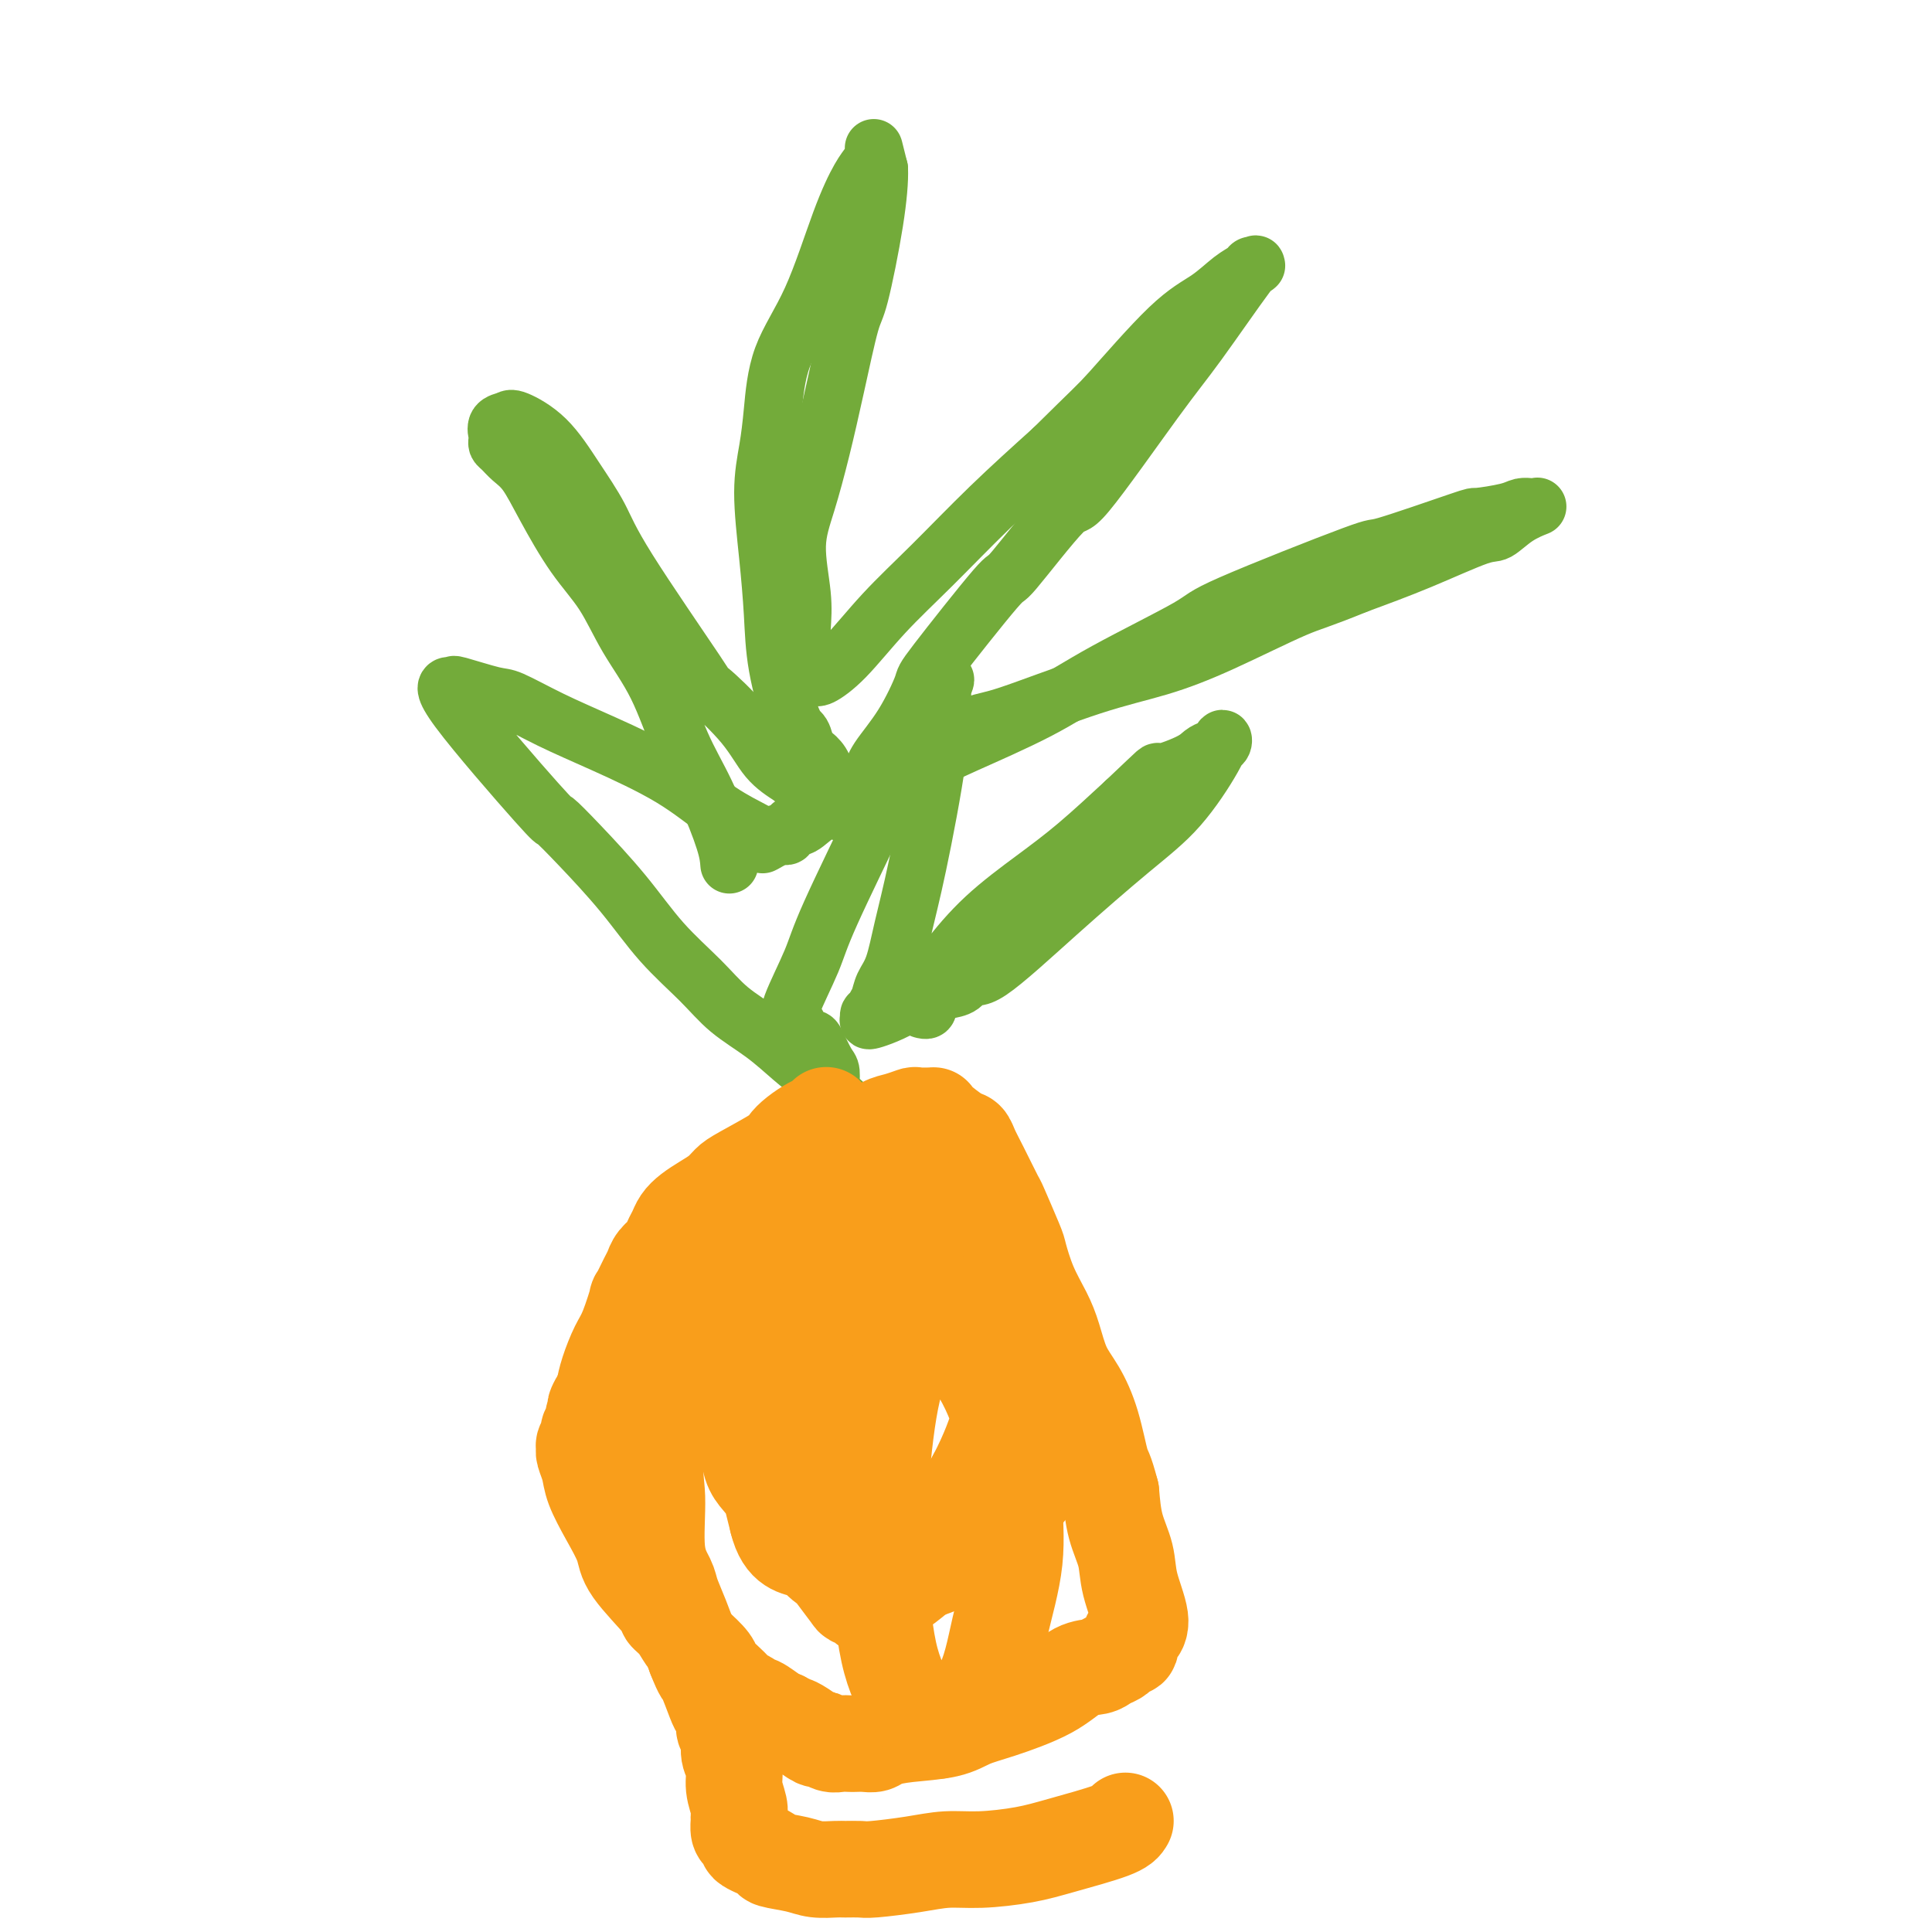 <svg viewBox='0 0 400 400' version='1.1' xmlns='http://www.w3.org/2000/svg' xmlns:xlink='http://www.w3.org/1999/xlink'><g fill='none' stroke='#73AB3A' stroke-width='12' stroke-linecap='round' stroke-linejoin='round'><path d='M151,179c-0.092,-1.204 -0.183,-2.408 -1,-5c-0.817,-2.592 -2.359,-6.571 -4,-10c-1.641,-3.429 -3.382,-6.306 -5,-10c-1.618,-3.694 -3.115,-8.205 -5,-12c-1.885,-3.795 -4.160,-6.876 -6,-10c-1.840,-3.124 -3.245,-6.293 -5,-9c-1.755,-2.707 -3.860,-4.953 -6,-8c-2.140,-3.047 -4.314,-6.897 -6,-10c-1.686,-3.103 -2.882,-5.461 -4,-7c-1.118,-1.539 -2.156,-2.259 -3,-3c-0.844,-0.741 -1.494,-1.503 -2,-2c-0.506,-0.497 -0.870,-0.728 -1,-1c-0.130,-0.272 -0.028,-0.584 0,-1c0.028,-0.416 -0.018,-0.937 0,-1c0.018,-0.063 0.099,0.332 0,0c-0.099,-0.332 -0.380,-1.390 0,-2c0.380,-0.610 1.421,-0.773 2,-1c0.579,-0.227 0.696,-0.517 2,0c1.304,0.517 3.794,1.840 6,4c2.206,2.160 4.126,5.158 6,8c1.874,2.842 3.701,5.528 5,8c1.299,2.472 2.068,4.731 6,11c3.932,6.269 11.026,16.550 14,21c2.974,4.450 1.828,3.069 3,4c1.172,0.931 4.662,4.174 7,7c2.338,2.826 3.525,5.236 5,7c1.475,1.764 3.237,2.882 5,4'/><path d='M164,161c3.874,3.780 3.560,2.230 4,2c0.440,-0.230 1.635,0.862 2,1c0.365,0.138 -0.100,-0.676 0,-1c0.100,-0.324 0.766,-0.157 1,0c0.234,0.157 0.035,0.304 0,0c-0.035,-0.304 0.093,-1.059 0,-2c-0.093,-0.941 -0.408,-2.069 -1,-3c-0.592,-0.931 -1.461,-1.666 -2,-2c-0.539,-0.334 -0.746,-0.268 -1,-1c-0.254,-0.732 -0.554,-2.261 -1,-3c-0.446,-0.739 -1.038,-0.687 -2,-3c-0.962,-2.313 -2.293,-6.991 -3,-11c-0.707,-4.009 -0.789,-7.351 -1,-11c-0.211,-3.649 -0.551,-7.606 -1,-12c-0.449,-4.394 -1.007,-9.226 -1,-13c0.007,-3.774 0.577,-6.492 1,-9c0.423,-2.508 0.697,-4.808 1,-8c0.303,-3.192 0.634,-7.278 2,-11c1.366,-3.722 3.767,-7.081 6,-12c2.233,-4.919 4.297,-11.398 6,-16c1.703,-4.602 3.044,-7.327 4,-9c0.956,-1.673 1.527,-2.294 2,-3c0.473,-0.706 0.848,-1.499 1,-2c0.152,-0.501 0.079,-0.712 0,-1c-0.079,-0.288 -0.166,-0.654 0,0c0.166,0.654 0.583,2.327 1,4'/><path d='M182,35c0.088,2.253 -0.192,5.886 -1,11c-0.808,5.114 -2.145,11.709 -3,15c-0.855,3.291 -1.229,3.278 -2,6c-0.771,2.722 -1.940,8.179 -3,13c-1.060,4.821 -2.011,9.005 -3,13c-0.989,3.995 -2.017,7.802 -3,11c-0.983,3.198 -1.921,5.788 -2,9c-0.079,3.212 0.701,7.045 1,10c0.299,2.955 0.119,5.030 0,7c-0.119,1.970 -0.175,3.835 0,5c0.175,1.165 0.583,1.632 1,2c0.417,0.368 0.843,0.638 1,1c0.157,0.362 0.046,0.815 0,1c-0.046,0.185 -0.026,0.102 0,0c0.026,-0.102 0.060,-0.224 0,0c-0.060,0.224 -0.212,0.792 0,1c0.212,0.208 0.789,0.056 1,0c0.211,-0.056 0.056,-0.016 0,0c-0.056,0.016 -0.015,0.006 0,0c0.015,-0.006 0.003,-0.010 0,0c-0.003,0.010 0.004,0.033 0,0c-0.004,-0.033 -0.019,-0.120 0,0c0.019,0.120 0.071,0.449 1,0c0.929,-0.449 2.735,-1.676 5,-4c2.265,-2.324 4.989,-5.747 8,-9c3.011,-3.253 6.311,-6.337 10,-10c3.689,-3.663 7.768,-7.904 12,-12c4.232,-4.096 8.616,-8.048 13,-12'/><path d='M218,93c8.753,-8.663 9.137,-8.821 12,-12c2.863,-3.179 8.206,-9.377 12,-13c3.794,-3.623 6.040,-4.669 8,-6c1.960,-1.331 3.636,-2.945 5,-4c1.364,-1.055 2.418,-1.549 3,-2c0.582,-0.451 0.693,-0.858 1,-1c0.307,-0.142 0.810,-0.021 1,0c0.190,0.021 0.066,-0.060 0,0c-0.066,0.060 -0.075,0.262 0,0c0.075,-0.262 0.233,-0.986 -2,2c-2.233,2.986 -6.856,9.682 -10,14c-3.144,4.318 -4.810,6.257 -9,12c-4.190,5.743 -10.903,15.291 -14,19c-3.097,3.709 -2.578,1.580 -5,4c-2.422,2.420 -7.784,9.390 -10,12c-2.216,2.610 -1.287,0.858 -4,4c-2.713,3.142 -9.068,11.176 -12,15c-2.932,3.824 -2.440,3.439 -3,5c-0.560,1.561 -2.174,5.069 -4,8c-1.826,2.931 -3.866,5.287 -5,7c-1.134,1.713 -1.362,2.785 -2,4c-0.638,1.215 -1.687,2.573 -2,3c-0.313,0.427 0.108,-0.078 0,0c-0.108,0.078 -0.747,0.739 -1,1c-0.253,0.261 -0.119,0.121 0,0c0.119,-0.121 0.224,-0.225 0,0c-0.224,0.225 -0.778,0.779 -1,1c-0.222,0.221 -0.111,0.111 0,0'/><path d='M176,166c-2.827,4.483 -0.893,1.189 0,0c0.893,-1.189 0.747,-0.275 1,0c0.253,0.275 0.905,-0.090 1,0c0.095,0.090 -0.366,0.634 1,0c1.366,-0.634 4.559,-2.447 7,-4c2.441,-1.553 4.130,-2.847 6,-4c1.870,-1.153 3.921,-2.167 8,-4c4.079,-1.833 10.185,-4.486 15,-7c4.815,-2.514 8.337,-4.889 14,-8c5.663,-3.111 13.466,-6.957 17,-9c3.534,-2.043 2.798,-2.284 9,-5c6.202,-2.716 19.342,-7.907 25,-10c5.658,-2.093 3.833,-1.086 7,-2c3.167,-0.914 11.324,-3.747 15,-5c3.676,-1.253 2.869,-0.924 4,-1c1.131,-0.076 4.198,-0.556 6,-1c1.802,-0.444 2.338,-0.851 3,-1c0.662,-0.149 1.448,-0.041 2,0c0.552,0.041 0.868,0.016 1,0c0.132,-0.016 0.078,-0.021 0,0c-0.078,0.021 -0.181,0.068 0,0c0.181,-0.068 0.644,-0.252 0,0c-0.644,0.252 -2.396,0.941 -4,2c-1.604,1.059 -3.059,2.490 -4,3c-0.941,0.510 -1.369,0.099 -4,1c-2.631,0.901 -7.466,3.115 -12,5c-4.534,1.885 -8.767,3.443 -13,5'/><path d='M281,121c-7.927,3.253 -9.243,3.387 -13,5c-3.757,1.613 -9.954,4.706 -15,7c-5.046,2.294 -8.939,3.788 -13,5c-4.061,1.212 -8.288,2.143 -14,4c-5.712,1.857 -12.907,4.640 -17,6c-4.093,1.360 -5.084,1.297 -7,2c-1.916,0.703 -4.757,2.171 -8,4c-3.243,1.829 -6.887,4.017 -10,6c-3.113,1.983 -5.696,3.760 -8,5c-2.304,1.240 -4.329,1.944 -6,3c-1.671,1.056 -2.987,2.465 -4,3c-1.013,0.535 -1.721,0.196 -2,0c-0.279,-0.196 -0.127,-0.248 0,0c0.127,0.248 0.230,0.798 0,1c-0.230,0.202 -0.793,0.058 -1,0c-0.207,-0.058 -0.059,-0.030 0,0c0.059,0.030 0.030,0.060 0,0c-0.030,-0.060 -0.061,-0.212 0,0c0.061,0.212 0.213,0.789 0,1c-0.213,0.211 -0.792,0.057 -1,0c-0.208,-0.057 -0.045,-0.015 0,0c0.045,0.015 -0.026,0.004 0,0c0.026,-0.004 0.150,-0.001 0,0c-0.150,0.001 -0.575,0.001 -1,0'/><path d='M161,173c-6.248,3.553 -1.367,0.935 0,0c1.367,-0.935 -0.780,-0.189 -2,0c-1.220,0.189 -1.512,-0.181 -3,-1c-1.488,-0.819 -4.170,-2.087 -7,-4c-2.830,-1.913 -5.806,-4.472 -10,-7c-4.194,-2.528 -9.605,-5.025 -14,-7c-4.395,-1.975 -7.776,-3.429 -11,-5c-3.224,-1.571 -6.293,-3.258 -8,-4c-1.707,-0.742 -2.051,-0.539 -4,-1c-1.949,-0.461 -5.501,-1.588 -7,-2c-1.499,-0.412 -0.945,-0.110 -1,0c-0.055,0.110 -0.718,0.027 -1,0c-0.282,-0.027 -0.184,0.000 0,0c0.184,-0.000 0.453,-0.027 0,0c-0.453,0.027 -1.628,0.110 2,5c3.628,4.890 12.060,14.588 16,19c3.940,4.412 3.389,3.540 4,4c0.611,0.460 2.383,2.254 5,5c2.617,2.746 6.078,6.445 9,10c2.922,3.555 5.306,6.965 8,10c2.694,3.035 5.698,5.696 8,8c2.302,2.304 3.902,4.251 6,6c2.098,1.749 4.694,3.299 7,5c2.306,1.701 4.320,3.551 6,5c1.680,1.449 3.025,2.496 4,3c0.975,0.504 1.581,0.465 2,1c0.419,0.535 0.651,1.644 1,2c0.349,0.356 0.814,-0.041 1,0c0.186,0.041 0.093,0.521 0,1'/><path d='M172,226c5.414,4.868 1.449,1.539 0,0c-1.449,-1.539 -0.381,-1.288 0,-1c0.381,0.288 0.076,0.614 0,0c-0.076,-0.614 0.078,-2.167 0,-3c-0.078,-0.833 -0.389,-0.944 -1,-2c-0.611,-1.056 -1.522,-3.057 -2,-4c-0.478,-0.943 -0.523,-0.830 -1,-1c-0.477,-0.170 -1.385,-0.624 -2,-1c-0.615,-0.376 -0.936,-0.676 -1,-1c-0.064,-0.324 0.129,-0.673 0,-1c-0.129,-0.327 -0.580,-0.633 -1,-1c-0.420,-0.367 -0.810,-0.797 0,-3c0.810,-2.203 2.821,-6.179 4,-9c1.179,-2.821 1.528,-4.486 4,-10c2.472,-5.514 7.068,-14.877 9,-19c1.932,-4.123 1.200,-3.007 1,-3c-0.200,0.007 0.133,-1.097 1,-3c0.867,-1.903 2.270,-4.605 3,-6c0.730,-1.395 0.788,-1.482 1,-2c0.212,-0.518 0.578,-1.466 1,-2c0.422,-0.534 0.900,-0.654 1,-1c0.100,-0.346 -0.180,-0.919 0,-1c0.180,-0.081 0.818,0.328 1,0c0.182,-0.328 -0.091,-1.394 0,-2c0.091,-0.606 0.546,-0.754 1,-1c0.454,-0.246 0.905,-0.592 1,-1c0.095,-0.408 -0.167,-0.879 0,-1c0.167,-0.121 0.762,0.108 1,0c0.238,-0.108 0.119,-0.554 0,-1'/><path d='M193,146c4.729,-9.830 2.051,-3.407 1,-1c-1.051,2.407 -0.476,0.796 0,0c0.476,-0.796 0.854,-0.779 1,-1c0.146,-0.221 0.062,-0.681 0,1c-0.062,1.681 -0.100,5.503 -1,12c-0.900,6.497 -2.660,15.670 -4,22c-1.340,6.330 -2.258,9.818 -3,13c-0.742,3.182 -1.308,6.058 -2,8c-0.692,1.942 -1.510,2.950 -2,4c-0.490,1.050 -0.653,2.141 -1,3c-0.347,0.859 -0.878,1.484 -1,2c-0.122,0.516 0.163,0.923 0,1c-0.163,0.077 -0.776,-0.175 -1,0c-0.224,0.175 -0.059,0.778 0,1c0.059,0.222 0.013,0.062 0,0c-0.013,-0.062 0.007,-0.026 0,0c-0.007,0.026 -0.041,0.040 0,0c0.041,-0.040 0.159,-0.136 0,0c-0.159,0.136 -0.594,0.502 1,0c1.594,-0.502 5.216,-1.873 8,-4c2.784,-2.127 4.729,-5.009 7,-8c2.271,-2.991 4.866,-6.090 8,-9c3.134,-2.910 6.805,-5.630 10,-8c3.195,-2.370 5.913,-4.392 9,-7c3.087,-2.608 6.544,-5.804 10,-9'/><path d='M233,166c8.071,-7.609 6.247,-6.132 7,-6c0.753,0.132 4.083,-1.080 6,-2c1.917,-0.920 2.420,-1.546 3,-2c0.580,-0.454 1.236,-0.735 2,-1c0.764,-0.265 1.636,-0.513 2,-1c0.364,-0.487 0.219,-1.211 0,-1c-0.219,0.211 -0.513,1.358 -2,4c-1.487,2.642 -4.166,6.779 -7,10c-2.834,3.221 -5.822,5.525 -10,9c-4.178,3.475 -9.546,8.121 -15,13c-5.454,4.879 -10.995,9.990 -14,12c-3.005,2.010 -3.473,0.920 -4,1c-0.527,0.080 -1.112,1.332 -2,2c-0.888,0.668 -2.081,0.752 -3,1c-0.919,0.248 -1.566,0.659 -2,1c-0.434,0.341 -0.656,0.613 -1,1c-0.344,0.387 -0.810,0.888 -1,1c-0.190,0.112 -0.103,-0.166 0,0c0.103,0.166 0.224,0.777 0,1c-0.224,0.223 -0.791,0.060 -1,0c-0.209,-0.060 -0.060,-0.017 0,0c0.060,0.017 0.030,0.009 0,0'/></g>
<g fill='none' stroke='#F99E1B' stroke-width='20' stroke-linecap='round' stroke-linejoin='round'><path d='M171,231c-0.020,0.026 -0.039,0.051 0,0c0.039,-0.051 0.137,-0.179 0,0c-0.137,0.179 -0.507,0.665 -1,1c-0.493,0.335 -1.108,0.520 -2,1c-0.892,0.480 -2.059,1.255 -3,2c-0.941,0.745 -1.655,1.459 -2,2c-0.345,0.541 -0.322,0.907 -2,2c-1.678,1.093 -5.058,2.912 -7,4c-1.942,1.088 -2.446,1.446 -3,2c-0.554,0.554 -1.156,1.303 -2,2c-0.844,0.697 -1.928,1.341 -3,2c-1.072,0.659 -2.132,1.331 -3,2c-0.868,0.669 -1.546,1.334 -2,2c-0.454,0.666 -0.685,1.334 -1,2c-0.315,0.666 -0.713,1.330 -1,2c-0.287,0.670 -0.463,1.345 -1,2c-0.537,0.655 -1.435,1.291 -2,2c-0.565,0.709 -0.799,1.492 -1,2c-0.201,0.508 -0.371,0.742 -1,2c-0.629,1.258 -1.716,3.540 -2,4c-0.284,0.460 0.236,-0.902 0,0c-0.236,0.902 -1.228,4.066 -2,6c-0.772,1.934 -1.323,2.636 -2,4c-0.677,1.364 -1.479,3.390 -2,5c-0.521,1.610 -0.760,2.805 -1,4'/><path d='M125,288c-2.718,5.759 -1.512,2.656 -1,2c0.512,-0.656 0.330,1.134 0,2c-0.330,0.866 -0.807,0.810 -1,1c-0.193,0.190 -0.103,0.628 0,1c0.103,0.372 0.220,0.677 0,1c-0.220,0.323 -0.777,0.664 -1,1c-0.223,0.336 -0.113,0.666 0,1c0.113,0.334 0.230,0.672 0,1c-0.230,0.328 -0.806,0.644 -1,1c-0.194,0.356 -0.005,0.750 0,1c0.005,0.250 -0.174,0.356 0,1c0.174,0.644 0.699,1.827 1,3c0.301,1.173 0.376,2.335 1,4c0.624,1.665 1.798,3.832 3,6c1.202,2.168 2.433,4.337 3,6c0.567,1.663 0.470,2.820 2,5c1.530,2.180 4.688,5.384 6,7c1.312,1.616 0.779,1.644 1,2c0.221,0.356 1.196,1.040 2,2c0.804,0.960 1.436,2.196 2,3c0.564,0.804 1.058,1.175 2,2c0.942,0.825 2.331,2.105 3,3c0.669,0.895 0.617,1.405 1,2c0.383,0.595 1.202,1.274 2,2c0.798,0.726 1.574,1.499 2,2c0.426,0.501 0.502,0.729 1,1c0.498,0.271 1.418,0.584 2,1c0.582,0.416 0.826,0.936 1,1c0.174,0.064 0.278,-0.329 1,0c0.722,0.329 2.064,1.380 3,2c0.936,0.620 1.468,0.810 2,1'/><path d='M162,356c2.234,1.437 1.820,1.030 2,1c0.180,-0.030 0.954,0.318 2,1c1.046,0.682 2.364,1.699 3,2c0.636,0.301 0.589,-0.116 1,0c0.411,0.116 1.279,0.763 2,1c0.721,0.237 1.296,0.064 2,0c0.704,-0.064 1.538,-0.020 2,0c0.462,0.020 0.552,0.016 1,0c0.448,-0.016 1.253,-0.045 2,0c0.747,0.045 1.437,0.163 2,0c0.563,-0.163 0.998,-0.609 2,-1c1.002,-0.391 2.570,-0.729 5,-1c2.430,-0.271 5.720,-0.475 8,-1c2.280,-0.525 3.549,-1.369 5,-2c1.451,-0.631 3.084,-1.048 6,-2c2.916,-0.952 7.114,-2.440 10,-4c2.886,-1.560 4.461,-3.191 6,-4c1.539,-0.809 3.042,-0.795 4,-1c0.958,-0.205 1.371,-0.627 2,-1c0.629,-0.373 1.474,-0.695 2,-1c0.526,-0.305 0.732,-0.592 1,-1c0.268,-0.408 0.599,-0.938 1,-1c0.401,-0.062 0.871,0.344 1,0c0.129,-0.344 -0.083,-1.437 0,-2c0.083,-0.563 0.460,-0.595 1,-1c0.540,-0.405 1.241,-1.183 1,-3c-0.241,-1.817 -1.425,-4.673 -2,-7c-0.575,-2.327 -0.539,-4.127 -1,-6c-0.461,-1.873 -1.417,-3.821 -2,-6c-0.583,-2.179 -0.791,-4.590 -1,-7'/><path d='M230,309c-1.297,-4.994 -1.541,-4.477 -2,-6c-0.459,-1.523 -1.133,-5.084 -2,-8c-0.867,-2.916 -1.926,-5.187 -3,-7c-1.074,-1.813 -2.162,-3.169 -3,-5c-0.838,-1.831 -1.427,-4.137 -2,-6c-0.573,-1.863 -1.131,-3.281 -2,-5c-0.869,-1.719 -2.048,-3.737 -3,-6c-0.952,-2.263 -1.676,-4.769 -2,-6c-0.324,-1.231 -0.248,-1.187 -1,-3c-0.752,-1.813 -2.334,-5.484 -3,-7c-0.666,-1.516 -0.417,-0.876 -1,-2c-0.583,-1.124 -1.998,-4.010 -3,-6c-1.002,-1.990 -1.590,-3.083 -2,-4c-0.410,-0.917 -0.643,-1.657 -1,-2c-0.357,-0.343 -0.839,-0.288 -2,-1c-1.161,-0.712 -3.002,-2.192 -4,-3c-0.998,-0.808 -1.152,-0.945 -1,-1c0.152,-0.055 0.610,-0.027 0,0c-0.610,0.027 -2.288,0.053 -3,0c-0.712,-0.053 -0.459,-0.183 -1,0c-0.541,0.183 -1.876,0.681 -3,1c-1.124,0.319 -2.036,0.459 -3,1c-0.964,0.541 -1.980,1.482 -3,2c-1.020,0.518 -2.044,0.612 -4,3c-1.956,2.388 -4.843,7.070 -7,11c-2.157,3.930 -3.583,7.109 -5,10c-1.417,2.891 -2.824,5.493 -4,8c-1.176,2.507 -2.119,4.919 -3,8c-0.881,3.081 -1.699,6.829 -2,10c-0.301,3.171 -0.086,5.763 0,8c0.086,2.237 0.043,4.118 0,6'/><path d='M155,299c0.090,5.126 1.314,5.940 3,8c1.686,2.060 3.833,5.366 6,8c2.167,2.634 4.354,4.597 6,6c1.646,1.403 2.753,2.247 4,3c1.247,0.753 2.636,1.414 4,2c1.364,0.586 2.703,1.098 5,1c2.297,-0.098 5.550,-0.804 9,-2c3.450,-1.196 7.096,-2.880 10,-5c2.904,-2.120 5.066,-4.675 7,-7c1.934,-2.325 3.639,-4.421 5,-6c1.361,-1.579 2.376,-2.640 3,-5c0.624,-2.360 0.855,-6.019 1,-9c0.145,-2.981 0.202,-5.284 0,-8c-0.202,-2.716 -0.664,-5.844 -2,-9c-1.336,-3.156 -3.546,-6.340 -5,-9c-1.454,-2.660 -2.154,-4.797 -4,-7c-1.846,-2.203 -4.840,-4.471 -7,-6c-2.160,-1.529 -3.487,-2.318 -5,-3c-1.513,-0.682 -3.214,-1.255 -5,-2c-1.786,-0.745 -3.659,-1.660 -5,-2c-1.341,-0.340 -2.151,-0.105 -3,0c-0.849,0.105 -1.739,0.078 -2,0c-0.261,-0.078 0.105,-0.208 -1,1c-1.105,1.208 -3.682,3.753 -6,7c-2.318,3.247 -4.377,7.196 -6,11c-1.623,3.804 -2.811,7.463 -4,11c-1.189,3.537 -2.379,6.953 -3,10c-0.621,3.047 -0.672,5.724 -1,8c-0.328,2.276 -0.935,4.151 -1,6c-0.065,1.849 0.410,3.671 1,6c0.590,2.329 1.295,5.164 2,8'/><path d='M161,315c1.342,5.539 4.197,5.388 6,6c1.803,0.612 2.555,1.988 4,3c1.445,1.012 3.584,1.660 6,2c2.416,0.340 5.109,0.371 8,-1c2.891,-1.371 5.980,-4.144 9,-7c3.020,-2.856 5.969,-5.797 8,-8c2.031,-2.203 3.143,-3.670 4,-6c0.857,-2.330 1.460,-5.523 2,-8c0.540,-2.477 1.018,-4.239 1,-6c-0.018,-1.761 -0.530,-3.521 -2,-6c-1.470,-2.479 -3.898,-5.675 -6,-8c-2.102,-2.325 -3.879,-3.777 -6,-5c-2.121,-1.223 -4.585,-2.215 -7,-3c-2.415,-0.785 -4.780,-1.361 -6,-2c-1.220,-0.639 -1.294,-1.341 -3,-1c-1.706,0.341 -5.042,1.724 -7,4c-1.958,2.276 -2.537,5.444 -3,10c-0.463,4.556 -0.809,10.500 -1,15c-0.191,4.500 -0.226,7.556 0,11c0.226,3.444 0.714,7.276 1,10c0.286,2.724 0.372,4.340 1,6c0.628,1.660 1.800,3.363 3,5c1.200,1.637 2.428,3.207 3,4c0.572,0.793 0.489,0.808 1,1c0.511,0.192 1.615,0.563 2,1c0.385,0.437 0.052,0.942 2,0c1.948,-0.942 6.178,-3.331 9,-6c2.822,-2.669 4.235,-5.620 6,-9c1.765,-3.380 3.883,-7.190 6,-11'/><path d='M202,306c2.864,-5.445 4.024,-9.057 5,-12c0.976,-2.943 1.767,-5.218 2,-7c0.233,-1.782 -0.094,-3.071 0,-4c0.094,-0.929 0.609,-1.497 0,-3c-0.609,-1.503 -2.342,-3.940 -3,-5c-0.658,-1.060 -0.243,-0.744 -1,-1c-0.757,-0.256 -2.688,-1.084 -4,-2c-1.312,-0.916 -2.007,-1.919 -3,-2c-0.993,-0.081 -2.284,0.762 -3,1c-0.716,0.238 -0.858,-0.128 -2,1c-1.142,1.128 -3.283,3.751 -5,7c-1.717,3.249 -3.011,7.125 -4,13c-0.989,5.875 -1.674,13.749 -2,19c-0.326,5.251 -0.295,7.880 0,13c0.295,5.120 0.852,12.732 2,18c1.148,5.268 2.886,8.191 4,10c1.114,1.809 1.604,2.503 2,3c0.396,0.497 0.699,0.797 1,1c0.301,0.203 0.600,0.311 1,1c0.400,0.689 0.901,1.960 3,1c2.099,-0.960 5.794,-4.152 8,-8c2.206,-3.848 2.922,-8.352 4,-13c1.078,-4.648 2.519,-9.441 3,-14c0.481,-4.559 0.001,-8.885 0,-12c-0.001,-3.115 0.476,-5.018 0,-8c-0.476,-2.982 -1.906,-7.043 -3,-10c-1.094,-2.957 -1.851,-4.812 -3,-7c-1.149,-2.188 -2.689,-4.710 -4,-7c-1.311,-2.290 -2.391,-4.347 -4,-6c-1.609,-1.653 -3.745,-2.901 -5,-4c-1.255,-1.099 -1.627,-2.050 -2,-3'/><path d='M189,266c-3.019,-3.452 -3.065,-2.080 -4,-2c-0.935,0.080 -2.758,-1.130 -4,-2c-1.242,-0.870 -1.901,-1.400 -3,-2c-1.099,-0.600 -2.636,-1.270 -4,-2c-1.364,-0.730 -2.554,-1.520 -4,-2c-1.446,-0.480 -3.147,-0.650 -4,-1c-0.853,-0.350 -0.857,-0.879 -1,-1c-0.143,-0.121 -0.423,0.167 -1,0c-0.577,-0.167 -1.450,-0.788 -2,-1c-0.550,-0.212 -0.777,-0.015 -1,0c-0.223,0.015 -0.440,-0.151 -1,0c-0.560,0.151 -1.461,0.621 -2,1c-0.539,0.379 -0.716,0.669 -1,1c-0.284,0.331 -0.675,0.705 -1,1c-0.325,0.295 -0.585,0.513 -1,1c-0.415,0.487 -0.984,1.245 -2,2c-1.016,0.755 -2.480,1.508 -3,2c-0.520,0.492 -0.097,0.723 0,1c0.097,0.277 -0.131,0.599 -1,2c-0.869,1.401 -2.378,3.882 -3,5c-0.622,1.118 -0.359,0.873 -1,2c-0.641,1.127 -2.188,3.627 -3,6c-0.812,2.373 -0.890,4.621 -2,9c-1.110,4.379 -3.251,10.890 -4,15c-0.749,4.110 -0.104,5.818 0,9c0.104,3.182 -0.331,7.839 0,11c0.331,3.161 1.429,4.827 2,6c0.571,1.173 0.615,1.854 1,3c0.385,1.146 1.110,2.756 2,5c0.890,2.244 1.945,5.122 3,8'/><path d='M144,343c1.581,4.032 1.533,3.111 2,4c0.467,0.889 1.450,3.588 2,5c0.550,1.412 0.668,1.536 1,2c0.332,0.464 0.878,1.267 1,2c0.122,0.733 -0.178,1.395 0,2c0.178,0.605 0.836,1.152 1,2c0.164,0.848 -0.166,1.996 0,3c0.166,1.004 0.829,1.865 1,3c0.171,1.135 -0.151,2.546 0,4c0.151,1.454 0.775,2.953 1,4c0.225,1.047 0.051,1.643 0,2c-0.051,0.357 0.021,0.476 0,1c-0.021,0.524 -0.134,1.454 0,2c0.134,0.546 0.515,0.710 1,1c0.485,0.290 1.074,0.707 1,1c-0.074,0.293 -0.811,0.460 0,1c0.811,0.540 3.170,1.451 4,2c0.830,0.549 0.133,0.736 1,1c0.867,0.264 3.300,0.607 5,1c1.700,0.393 2.667,0.838 4,1c1.333,0.162 3.033,0.041 4,0c0.967,-0.041 1.201,-0.001 2,0c0.799,0.001 2.162,-0.038 3,0c0.838,0.038 1.149,0.151 3,0c1.851,-0.151 5.241,-0.567 8,-1c2.759,-0.433 4.886,-0.882 7,-1c2.114,-0.118 4.216,0.095 7,0c2.784,-0.095 6.251,-0.500 9,-1c2.749,-0.500 4.778,-1.096 8,-2c3.222,-0.904 7.635,-2.115 10,-3c2.365,-0.885 2.683,-1.442 3,-2'/></g>
</svg>